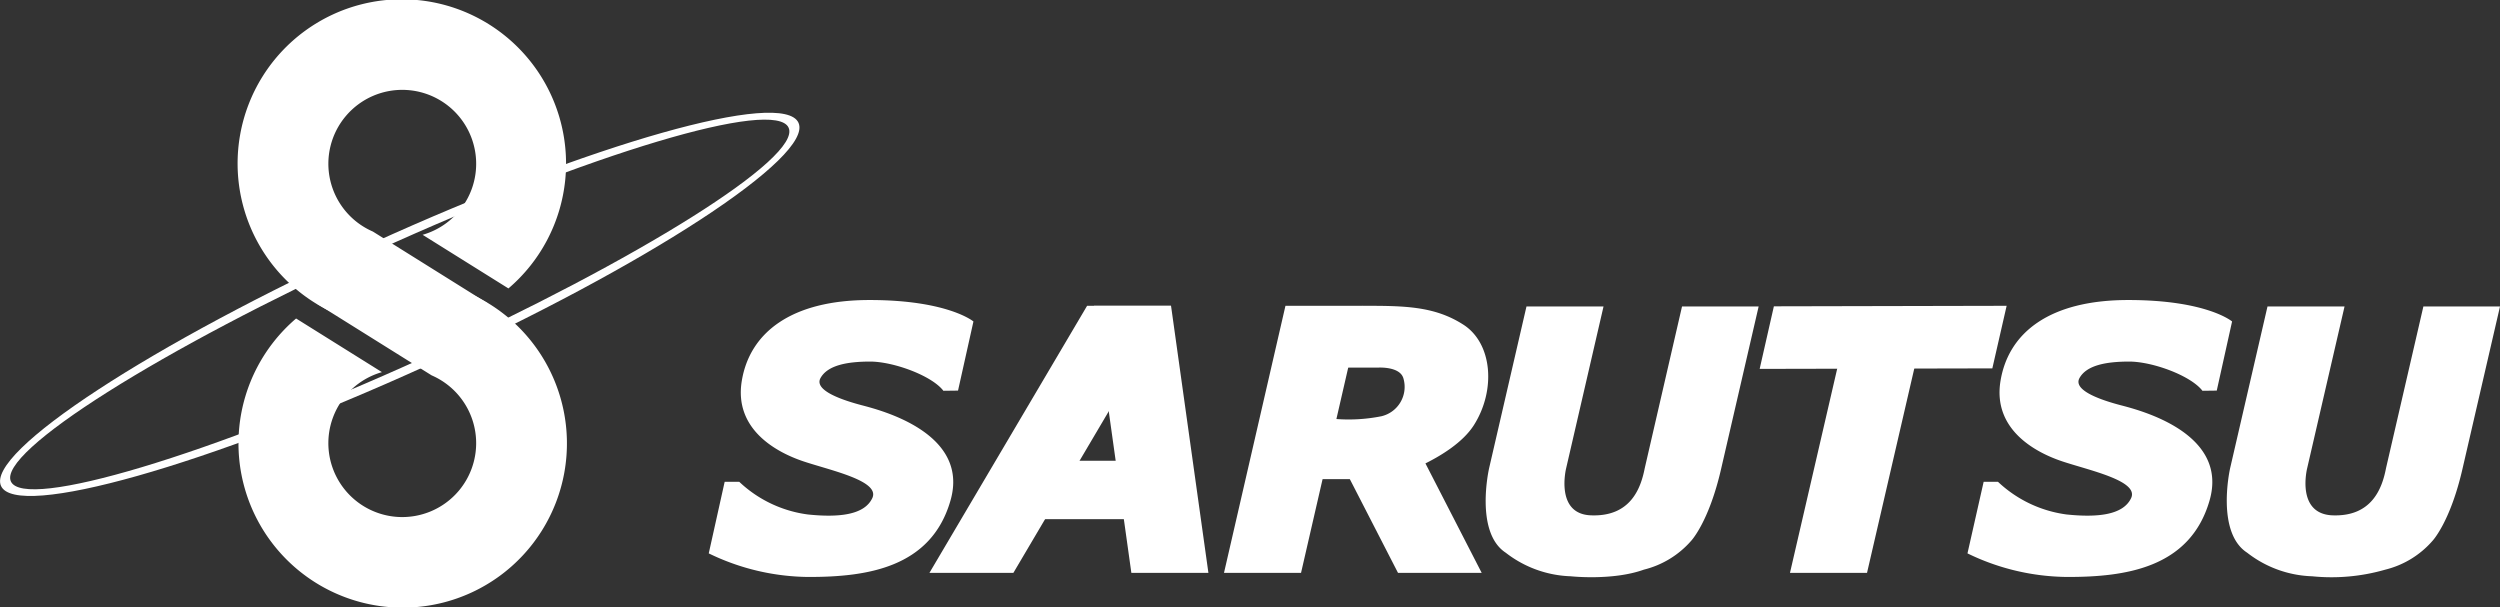 <svg xmlns="http://www.w3.org/2000/svg" viewBox="0 0 293.65 71.3"><rect x="0" y="0" width="293.65" height="71.3" fill="#333333" stroke="none"/><defs><style>.cls-1{fill:#fff;}</style></defs><title>アセット 3</title><g id="レイヤー_2" data-name="レイヤー 2"><g id="レイヤー_3" data-name="レイヤー 3"><path class="cls-1" d="M112.53,45.88l1.81-8.12s-3-2.52-12.21-2.52-14.07,3.85-15,9.5,4,8.36,7.21,9.44,9.08,2.29,8.12,4.33-4.09,2.28-7.57,1.92a14.47,14.47,0,0,1-8.06-3.84H85.12L83.25,65A27.21,27.21,0,0,0,95,67.77c6.67,0,14.37-1,16.65-9s-8.42-10.64-10.46-11.18-5.65-1.69-4.81-3.19,3.13-1.93,5.83-1.93,7.22,1.63,8.6,3.43Z"/><path class="cls-1" d="M260.38,45.88l1.8-8.12s-2.94-2.52-12.2-2.52-14.07,3.85-15,9.5,4,8.36,7.22,9.44,9.08,2.29,8.12,4.33-4.09,2.28-7.58,1.92a14.51,14.51,0,0,1-8.06-3.84H233L231.1,65a27.19,27.19,0,0,0,11.78,2.77c6.68,0,14.37-1,16.66-9s-8.42-10.64-10.47-11.18-5.65-1.69-4.81-3.19,3.13-1.93,5.84-1.93,7.21,1.63,8.6,3.43Z"/><polygon class="cls-1" points="137.55 35.92 141.94 67.29 132.89 67.29 128.5 35.92 137.55 35.92"/><polygon class="cls-1" points="166.11 51.86 174.04 67.29 164.21 67.29 156.28 51.86 166.11 51.86"/><polygon class="cls-1" points="160.03 35.92 152.82 67.29 143.77 67.29 150.99 35.92 160.03 35.92"/><polygon class="cls-1" points="226.38 36.68 219.3 67.29 210.25 67.29 217.33 36.68 226.38 36.68"/><polygon class="cls-1" points="206.69 43.33 234.02 43.27 235.7 35.92 208.36 35.98 206.69 43.33"/><path class="cls-1" d="M202.18,55l4.39-19h-9l-4.38,19c-.46,2.35-1.66,5.73-6.35,5.53-4.21-.18-2.88-5.53-2.88-5.53l4.39-19h-9.05l-4.39,19s-1.72,7.52,1.95,9.92a13.14,13.14,0,0,0,7.64,2.77s4.93.54,8.59-.78a10.81,10.81,0,0,0,5.54-3.37S200.74,61.33,202.18,55Z"/><path class="cls-1" d="M289.26,55l4.39-19h-9l-4.39,19c-.45,2.35-1.66,5.73-6.34,5.53C269.66,60.31,271,55,271,55l4.39-19h-9.05l-4.39,19s-1.71,7.52,2,9.92a13.09,13.09,0,0,0,7.63,2.77,22.79,22.79,0,0,0,8.6-.78,10.76,10.76,0,0,0,5.53-3.37S287.82,61.33,289.26,55Z"/><polygon class="cls-1" points="137.55 35.92 119.03 67.29 109.17 67.29 127.69 35.92 137.55 35.92"/><rect class="cls-1" x="121.97" y="54.12" width="12.21" height="6.86"/><path class="cls-1" d="M154.92,56.28h7.94s7.7-2.28,10.28-6.37,2.17-9.58-1.26-11.78-7-2.21-11.85-2.21l-1,.4-1.38,6.86h4.21s2.64-.18,3,1.32a3.54,3.54,0,0,1-2.59,4.39,19.57,19.57,0,0,1-5.65.3Z"/><path class="cls-1" d="M37.2,35.65a19.29,19.29,0,1,1-2.42,1.76l10.08,6.3a8.68,8.68,0,1,0,5.84.38Z"/><path class="cls-1" d="M43.69,28.59C17.83,40.37-1.68,53.12.12,57.08s24.23-2.39,50.09-14.17S95.59,18.38,93.79,14.42,69.56,16.81,43.69,28.59ZM49.8,42C24.57,53.48,2.85,60,1.28,56.55S18.89,41,44.11,29.5,91.05,11.5,92.63,15,75,30.51,49.8,42Z"/><path class="cls-1" d="M57.3,35.64a19.29,19.29,0,1,1,2.42-1.76l-10.08-6.3a8.68,8.68,0,1,0-5.84-.38Z"/></g></g></svg>